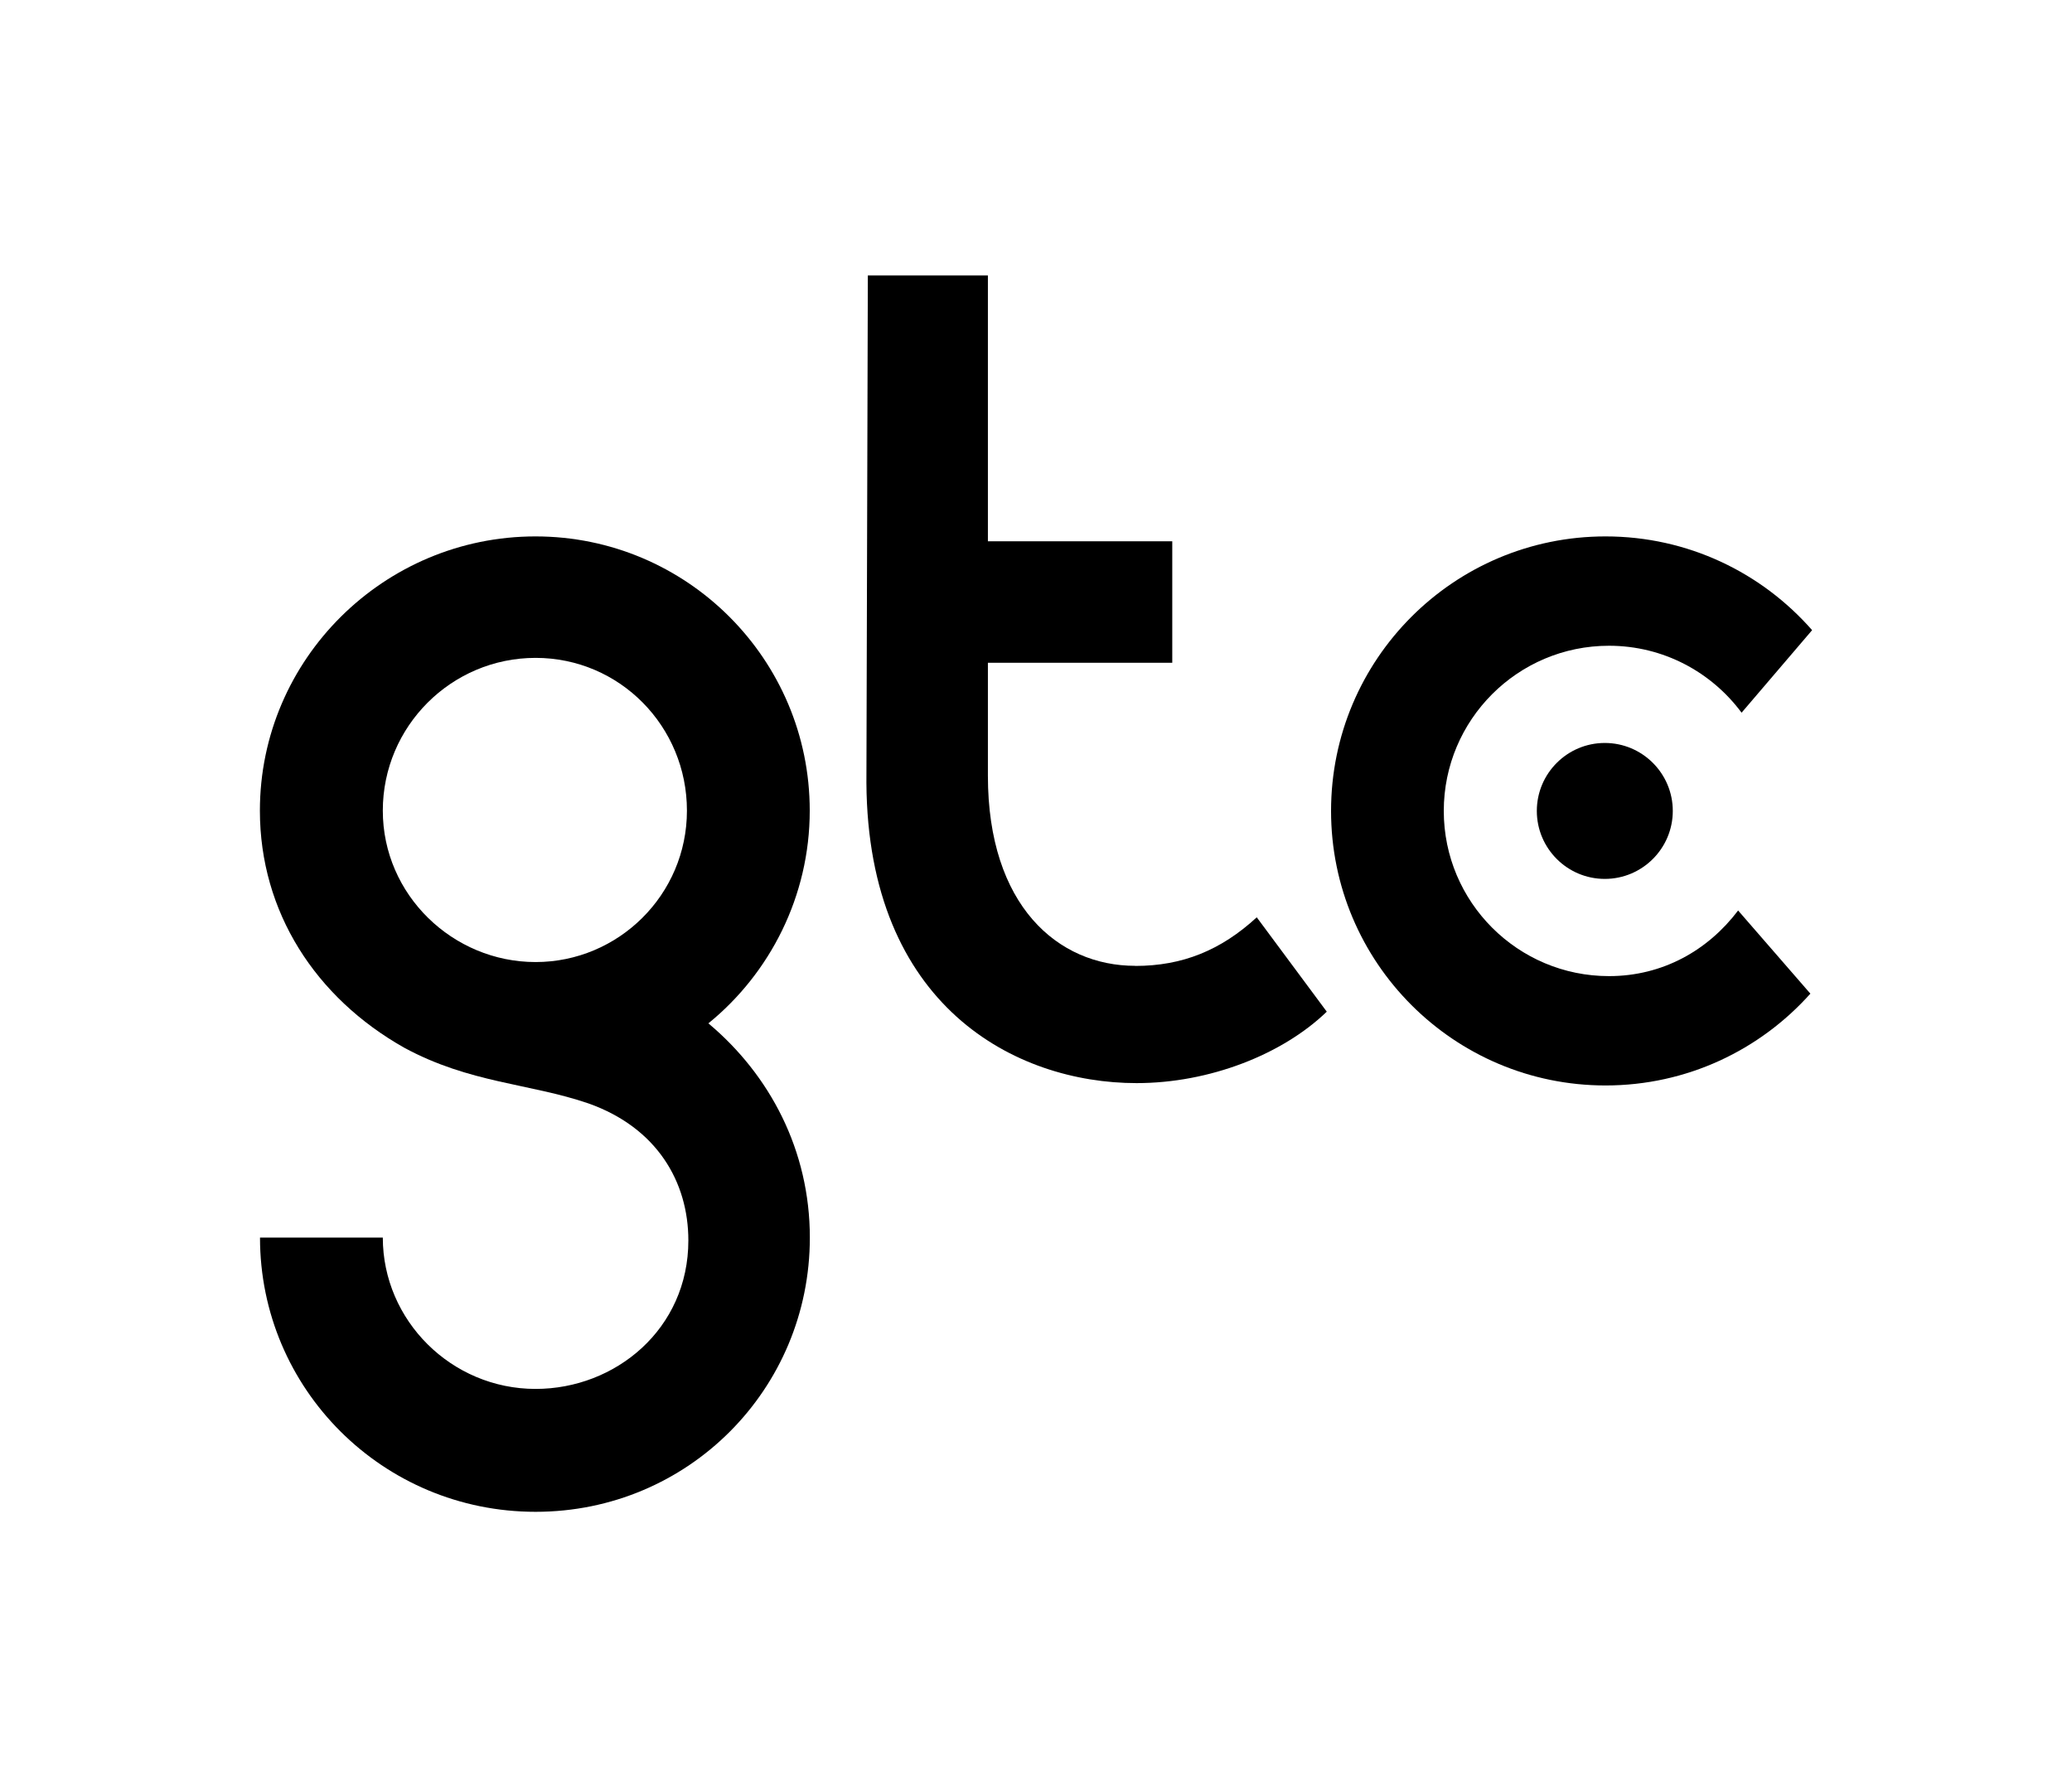 <?xml version="1.0" encoding="UTF-8"?> <svg xmlns="http://www.w3.org/2000/svg" id="Images" viewBox="0 0 203.3 174.21"><defs><style>.cls-1{stroke-width:0px;}</style></defs><path class="cls-1" d="m157.87,95.79c-8.95,0-16.21-7.26-16.21-16.21s7.26-16.21,16.21-16.21c5.34,0,10.06,2.59,13.01,6.57l6.92-8.1c-4.94-5.64-12.18-9.2-20.27-9.2-14.88,0-26.93,12.06-26.93,26.94s12.06,26.94,26.93,26.94c7.99,0,15.16-3.48,20.1-9.01l-7.09-8.16c-2.95,3.9-7.39,6.44-12.67,6.44"></path><path class="cls-1" d="m164.13,79.58c0,3.68-2.99,6.67-6.67,6.67s-6.67-2.99-6.67-6.67,2.99-6.67,6.67-6.67,6.67,2.99,6.67,6.67"></path><path class="cls-1" d="m69.5,100.43c6.03-4.9,9.95-12.47,9.95-20.88,0-14.85-12.05-26.91-26.91-26.91s-27.04,12.05-27.04,26.91c0,9.95,5.47,18.36,14.15,23.26,6.45,3.5,12.33,3.5,18.08,5.47,6.73,2.38,9.81,7.71,9.81,13.45,0,8.69-7.15,14.57-14.99,14.57-8.27,0-14.99-6.73-14.99-14.85h-12.05c0,14.85,12.05,26.91,27.04,26.91s26.91-12.05,26.91-26.91c0-8.55-3.92-15.97-9.95-21.02m-31.95-20.88c0-8.27,6.73-14.99,14.99-14.99s14.85,6.73,14.85,14.99-6.73,14.86-14.85,14.86-14.99-6.59-14.99-14.86"></path><path class="cls-1" d="m111.38,94.78c-7.57,0-14.45-5.89-14.45-18.66v-11.08h18.09v-11.92h-18.09v-26.09h-11.78l-.14,49.8c.14,21.88,14.59,29.46,26.51,29.46,7.15,0,14.31-2.81,18.66-7.01l-6.87-9.26c-3.51,3.23-7.29,4.77-11.92,4.77"></path></svg> 